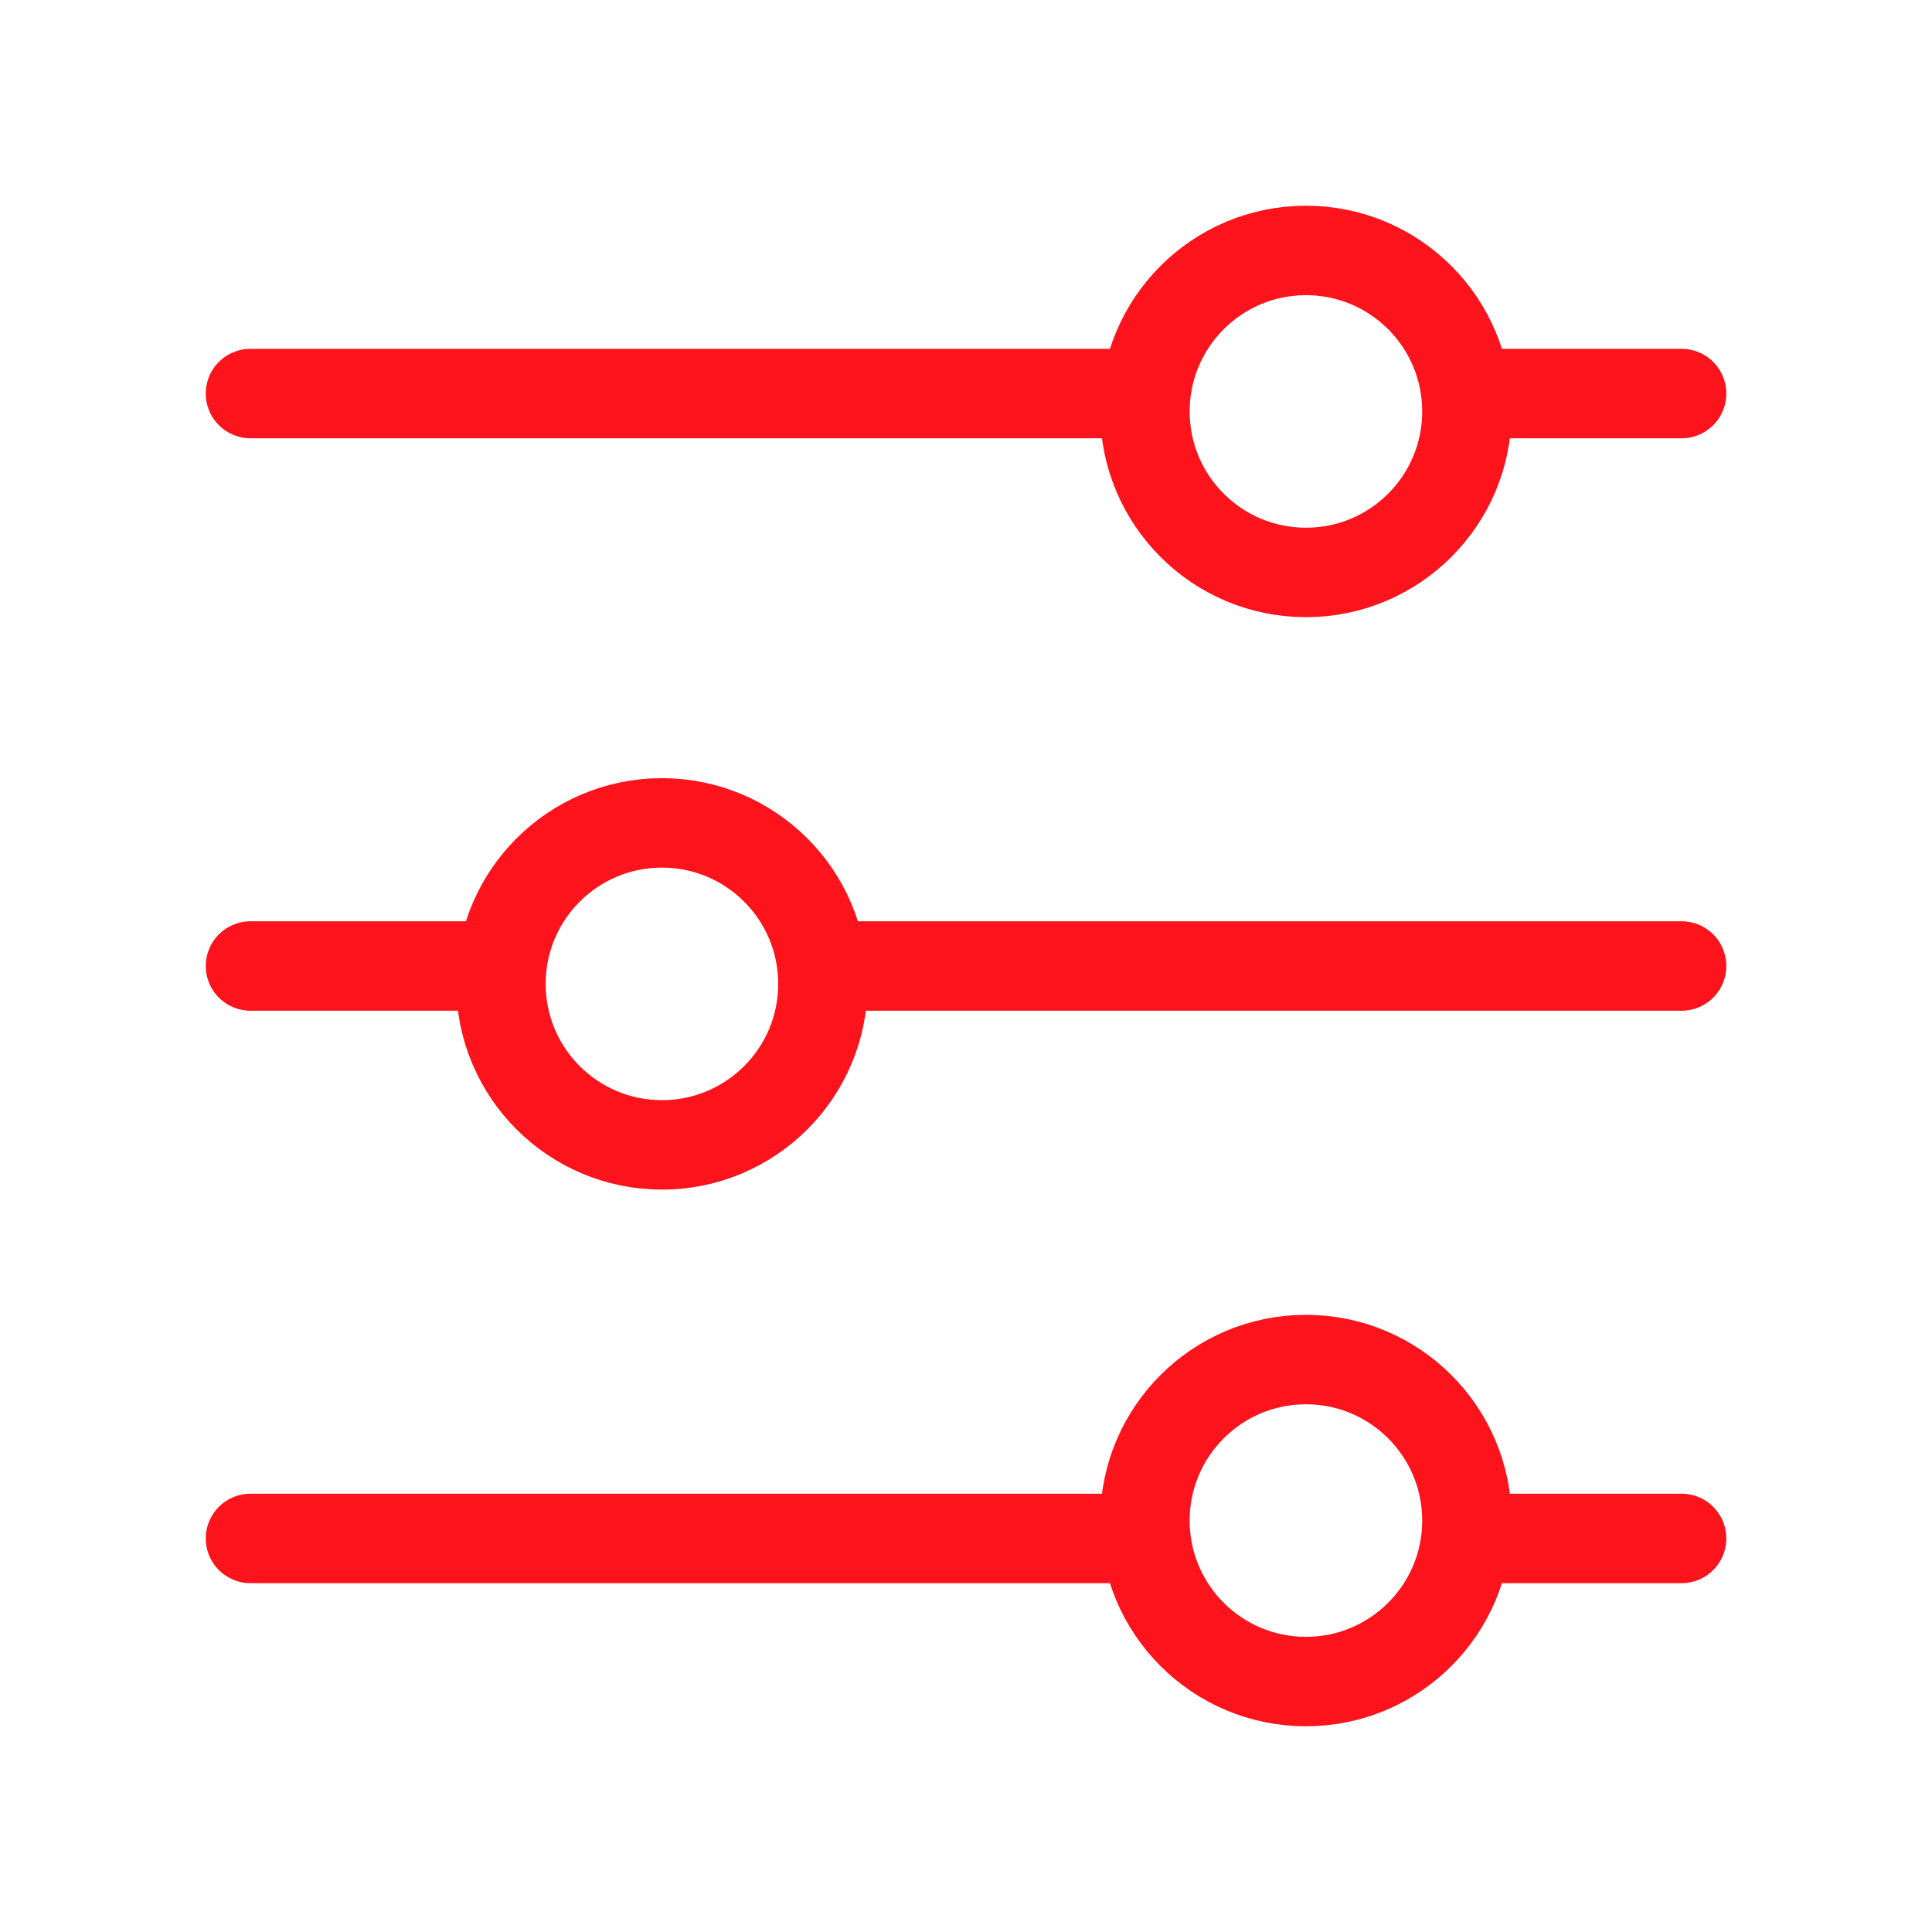 <svg xmlns="http://www.w3.org/2000/svg" width="54" height="54" viewBox="0 0 54 54">
  <g id="icon_Filter" transform="translate(-555.189 -1287.731)">
    <g id="Gruppe_15" data-name="Gruppe 15" transform="translate(561.967 1294.508)">
      <line id="Linie_5" data-name="Linie 5" x2="6" transform="translate(34.223 4.223)" fill="none" stroke="#fd131c" stroke-linecap="round" stroke-linejoin="round" stroke-width="2.5"/>
      <line id="Linie_6" data-name="Linie 6" x2="25" transform="translate(0.223 4.223)" fill="none" stroke="#fd131c" stroke-linecap="round" stroke-linejoin="round" stroke-width="2.5"/>
      <line id="Linie_7" data-name="Linie 7" x2="24" transform="translate(16.223 20.223)" fill="none" stroke="#fd131c" stroke-linecap="round" stroke-linejoin="round" stroke-width="2.5"/>
      <line id="Linie_8" data-name="Linie 8" x2="7" transform="translate(0.223 20.223)" fill="none" stroke="#fd131c" stroke-linecap="round" stroke-linejoin="round" stroke-width="2.5"/>
      <line id="Linie_9" data-name="Linie 9" x2="6" transform="translate(34.223 36.223)" fill="none" stroke="#fd131c" stroke-linecap="round" stroke-linejoin="round" stroke-width="2.5"/>
      <line id="Linie_10" data-name="Linie 10" x2="25" transform="translate(0.223 36.223)" fill="none" stroke="#fd131c" stroke-linecap="round" stroke-linejoin="round" stroke-width="2.5"/>
      <circle id="Ellipse_4" data-name="Ellipse 4" cx="4.5" cy="4.5" r="4.5" transform="translate(25.223 0.223)" fill="none" stroke="#fd131c" stroke-linecap="round" stroke-linejoin="round" stroke-width="2.5"/>
      <circle id="Ellipse_5" data-name="Ellipse 5" cx="4.5" cy="4.5" r="4.5" transform="translate(7.223 16.223)" fill="none" stroke="#fd131c" stroke-linecap="round" stroke-linejoin="round" stroke-width="2.5"/>
      <circle id="Ellipse_6" data-name="Ellipse 6" cx="4.5" cy="4.5" r="4.5" transform="translate(25.223 31.223)" fill="none" stroke="#fd131c" stroke-linecap="round" stroke-linejoin="round" stroke-width="2.5"/>
    </g>
    <rect id="Rechteck_5" data-name="Rechteck 5" width="54" height="54" transform="translate(555.189 1287.731)" fill="none"/>
  </g>
</svg>
